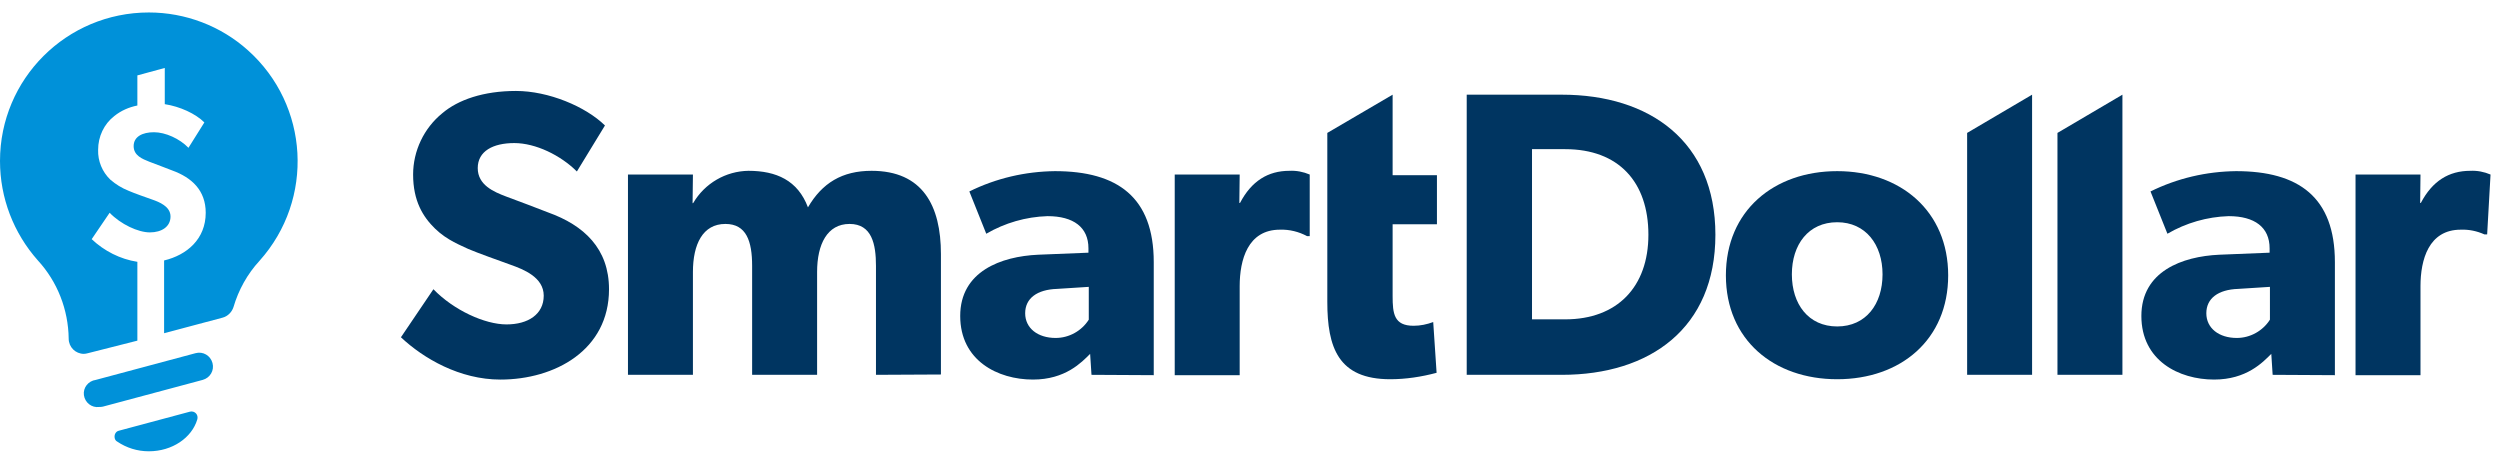 <svg width="188" height="34" viewBox="0 0 188 34" fill="none" xmlns="http://www.w3.org/2000/svg">
<path d="M37.631 28.544C34.578 28.544 31.855 26.966 30.15 25.363L32.593 21.75C34.12 23.328 36.46 24.396 38.089 24.396C39.717 24.396 40.888 23.633 40.888 22.233C40.888 20.834 39.335 20.249 38.419 19.918C37.504 19.587 35.926 19.028 35.214 18.722C34.705 18.468 33.636 18.086 32.72 17.196C31.804 16.305 31.066 15.109 31.066 13.125C31.066 11.344 31.881 9.639 33.255 8.52C34.45 7.502 36.359 6.84 38.801 6.84C41.244 6.84 44.042 8.011 45.493 9.436L43.381 12.896C42.16 11.675 40.277 10.759 38.674 10.759C37.071 10.759 35.926 11.369 35.926 12.641C35.926 13.914 37.122 14.422 38.063 14.779C39.005 15.135 40.531 15.695 41.218 15.975C43.915 16.941 45.798 18.697 45.798 21.75C45.798 26.33 41.727 28.544 37.631 28.544Z" fill="#003561"/>
<path d="M65.873 28.187V19.994C65.873 18.366 65.567 16.84 63.888 16.84C62.209 16.84 61.446 18.366 61.446 20.453V28.187H56.56V19.994C56.56 18.137 56.128 16.84 54.55 16.84C52.846 16.84 52.108 18.366 52.108 20.453V28.187H47.223V13.125H52.108L52.082 15.287L52.133 15.262C52.998 13.786 54.576 12.87 56.281 12.845C58.367 12.845 59.995 13.557 60.758 15.593C61.827 13.761 63.328 12.845 65.542 12.845C69.384 12.845 70.758 15.466 70.758 19.104V28.162L65.873 28.187Z" fill="#003561"/>
<path d="M82.08 28.187L81.978 26.61C81.342 27.246 80.121 28.543 77.678 28.543C75.032 28.543 72.208 27.119 72.208 23.76C72.208 20.402 75.287 19.282 78.06 19.155L81.851 19.002V18.671C81.851 17.094 80.731 16.254 78.772 16.254C77.144 16.305 75.567 16.763 74.167 17.577L72.895 14.397C74.905 13.405 77.093 12.896 79.332 12.87C84.039 12.87 86.762 14.829 86.762 19.715V28.213L82.08 28.187ZM79.485 21.725C77.984 21.776 77.093 22.437 77.093 23.557C77.093 24.676 78.034 25.414 79.383 25.414C80.401 25.414 81.342 24.88 81.876 24.04V21.572L79.485 21.725Z" fill="#003561"/>
<path d="M117.446 28.187H110.297V7.12H117.446C124.062 7.12 128.998 10.632 128.998 17.654C128.998 24.676 124.087 28.187 117.446 28.187ZM117.701 11.217H115.207V24.015H117.701C121.619 24.015 123.96 21.572 123.96 17.654C123.96 13.685 121.721 11.217 117.701 11.217Z" fill="#003561"/>
<path d="M138.157 28.518C133.4 28.518 129.787 25.567 129.787 20.707C129.787 15.847 133.4 12.87 138.157 12.87C142.915 12.87 146.503 15.873 146.503 20.707C146.503 25.541 142.941 28.518 138.157 28.518ZM138.157 16.712C135.995 16.712 134.748 18.392 134.748 20.631C134.748 22.87 135.995 24.549 138.157 24.549C140.32 24.549 141.567 22.87 141.567 20.631C141.567 18.392 140.295 16.712 138.157 16.712Z" fill="#003561"/>
<path d="M170.903 28.187L170.801 26.61C170.165 27.246 168.944 28.543 166.501 28.543C163.855 28.543 161.031 27.119 161.031 23.76C161.031 20.402 164.109 19.282 166.883 19.155L170.674 19.002V18.671C170.674 17.094 169.554 16.254 167.595 16.254C165.967 16.305 164.389 16.763 162.99 17.577L161.718 14.397C163.728 13.405 165.916 12.896 168.155 12.87C172.862 12.87 175.584 14.829 175.584 19.715V28.213L170.903 28.187ZM168.308 21.725C166.806 21.776 165.916 22.437 165.916 23.557C165.916 24.676 166.857 25.414 168.206 25.414C169.223 25.414 170.165 24.88 170.699 24.04V21.572L168.308 21.725Z" fill="#003561"/>
<path d="M187.034 17.628H186.83C186.27 17.374 185.66 17.247 185.049 17.272C182.632 17.272 182.021 19.537 182.021 21.521V28.213H177.136V13.125H182.021L181.996 15.262H182.047C182.912 13.608 184.159 12.845 185.762 12.845C186.296 12.819 186.805 12.921 187.288 13.125L187.034 17.628Z" fill="#003561"/>
<path d="M147.928 28.187V9.995L152.813 7.12V28.187H147.928Z" fill="#003561"/>
<path d="M154.721 28.187V9.995L159.606 7.12V28.187H154.721Z" fill="#003561"/>
<path d="M99.814 9.995L104.725 7.12V13.176H108.058V16.865H104.725V22.259C104.725 23.582 104.826 24.498 106.302 24.498C106.811 24.498 107.294 24.396 107.778 24.218L108.032 28.035C106.887 28.34 105.717 28.518 104.546 28.518C100.628 28.518 99.814 26.127 99.814 22.692V9.995Z" fill="#003561"/>
<path d="M98.491 17.756H98.287C97.677 17.425 96.964 17.247 96.252 17.272C93.835 17.272 93.224 19.537 93.224 21.521V28.213H88.339V13.125H93.224L93.198 15.262H93.249C94.115 13.608 95.361 12.845 96.964 12.845C97.499 12.819 98.007 12.921 98.491 13.125V17.756Z" fill="#003561"/>
<path d="M7.455 30.604C6.895 30.681 6.386 30.274 6.31 29.714C6.234 29.154 6.641 28.645 7.201 28.569L14.706 26.559C15.266 26.406 15.826 26.737 15.979 27.297C16.131 27.857 15.8 28.416 15.241 28.569L7.735 30.579C7.633 30.604 7.531 30.604 7.455 30.604Z" fill="#0091D9"/>
<path d="M8.956 32.385C8.702 32.436 8.574 32.691 8.625 32.945C8.651 33.047 8.702 33.149 8.803 33.2C9.516 33.683 10.33 33.937 11.195 33.937C12.951 33.937 14.426 32.92 14.834 31.546C14.91 31.291 14.783 31.037 14.528 30.96C14.452 30.935 14.35 30.935 14.274 30.96L8.956 32.385Z" fill="#0091D9"/>
<path d="M18.65 3.787C16.614 1.955 13.943 0.938 11.195 0.938C5.012 0.938 0 5.924 0 12.107C0 14.88 1.018 17.526 2.85 19.587C4.325 21.19 5.14 23.302 5.165 25.465C5.165 26.101 5.674 26.61 6.31 26.61C6.412 26.61 6.513 26.584 6.615 26.559L10.33 25.617V19.689C9.032 19.486 7.837 18.875 6.895 17.985L8.244 16C9.083 16.865 10.381 17.476 11.271 17.476C12.162 17.476 12.823 17.043 12.823 16.28C12.823 15.517 11.958 15.186 11.45 15.008C10.941 14.83 10.076 14.524 9.668 14.346C9.16 14.143 8.702 13.863 8.295 13.507C7.684 12.921 7.353 12.107 7.379 11.268C7.379 10.275 7.811 9.334 8.6 8.723C9.109 8.316 9.694 8.062 10.33 7.934V5.67L12.391 5.11V7.833C13.536 8.011 14.706 8.545 15.368 9.207L14.172 11.115C13.51 10.428 12.442 9.944 11.577 9.944C10.712 9.944 10.05 10.275 10.05 10.988C10.05 11.7 10.712 11.954 11.22 12.158C11.729 12.362 12.594 12.667 12.951 12.819C14.426 13.354 15.47 14.321 15.47 16C15.47 17.985 14.045 19.18 12.34 19.587V25.058L16.742 23.887C17.123 23.786 17.429 23.48 17.556 23.099C17.938 21.801 18.599 20.605 19.515 19.613C23.662 14.982 23.255 7.909 18.65 3.787Z" fill="#0091D9"/>
</svg>
